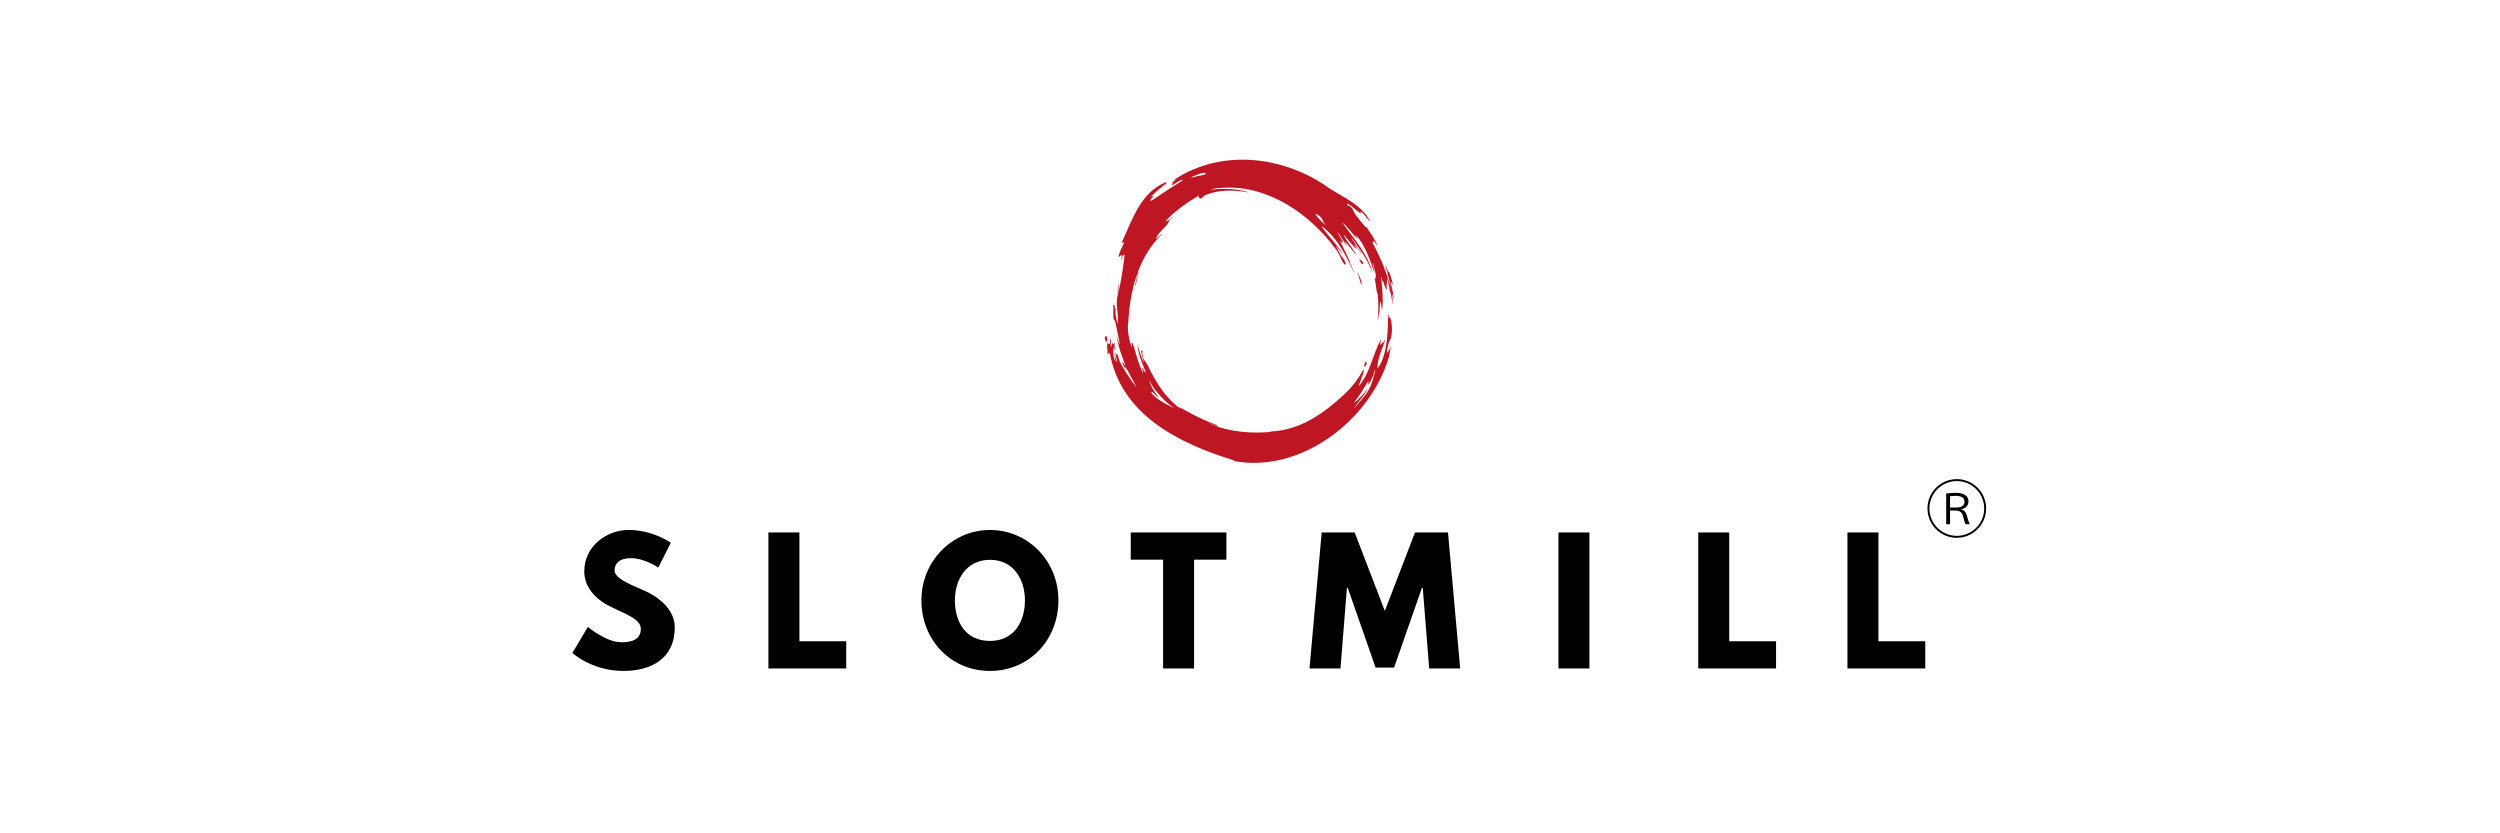 <?xml version="1.0" encoding="UTF-8"?>
<svg width="300px" height="100px" viewBox="0 0 300 100" version="1.1" xmlns="http://www.w3.org/2000/svg" xmlns:xlink="http://www.w3.org/1999/xlink">
    <title>SlotMill/Common/logo-B</title>
    <g id="SlotMill/Common/logo-B" stroke="none" stroke-width="1" fill="none" fill-rule="evenodd">
        <g id="Logo-Active" transform="translate(68.687, 15.091)" fill-rule="nonzero">
            <g id="Group-20-Copy-9" transform="translate(0, 4.071)">
                <path d="M11.811,45.978 L10.307,48.946 C10.307,48.946 8.685,47.818 7.003,47.818 C5.737,47.818 5.064,48.393 5.064,49.282 C5.064,50.172 6.607,50.845 8.467,51.637 C10.287,52.408 12.285,53.951 12.285,56.088 C12.285,59.985 9.318,61.35 6.133,61.35 C2.314,61.35 0,59.193 0,59.193 L1.86,56.067 C1.86,56.067 4.037,57.907 5.856,57.907 C6.667,57.907 8.211,57.828 8.211,56.304 C8.211,55.117 6.469,54.583 4.531,53.614 C2.572,52.644 1.425,51.12 1.425,49.419 C1.425,46.373 4.116,44.433 6.747,44.433 C9.714,44.433 11.811,45.976 11.811,45.976 L11.811,45.978 Z M27.242,57.789 L32.86,57.789 L32.86,61.053 L23.522,61.053 L23.522,44.731 L27.242,44.731 L27.242,57.788 L27.242,57.789 Z M50.112,44.434 C54.642,44.434 58.323,48.114 58.323,52.883 C58.323,57.652 54.801,61.35 50.112,61.35 C45.423,61.35 41.882,57.65 41.882,52.883 C41.882,48.115 45.621,44.434 50.112,44.434 Z M50.112,57.749 C53.08,57.749 54.307,55.316 54.307,52.883 C54.307,50.449 53.001,48.016 50.112,48.016 C47.223,48.016 45.899,50.449 45.899,52.883 C45.899,55.316 47.066,57.749 50.112,57.749 L50.112,57.749 Z M67.006,44.731 L78.481,44.731 L78.481,47.995 L74.603,47.995 L74.603,61.052 L70.884,61.052 L70.884,47.995 L67.005,47.995 L67.005,44.731 L67.006,44.731 Z M102.044,51.379 L101.946,51.379 L98.602,60.954 L96.386,60.954 L93.042,51.379 L92.943,51.379 L92.171,61.053 L88.452,61.053 L89.916,44.731 L93.873,44.731 L97.493,54.149 L101.114,44.731 L105.071,44.731 L106.535,61.053 L102.815,61.053 L102.043,51.379 L102.044,51.379 Z M122.045,61.053 L118.326,61.053 L118.326,44.731 L122.045,44.731 L122.045,61.053 Z M138.822,57.789 L144.44,57.789 L144.44,61.053 L135.102,61.053 L135.102,44.731 L138.822,44.731 L138.822,57.788 L138.822,57.789 Z M156.726,57.789 L162.344,57.789 L162.344,61.053 L153.006,61.053 L153.006,44.731 L156.726,44.731 L156.726,57.788 L156.726,57.789 Z M166.13,45.375 C164.183,45.375 162.609,43.799 162.609,41.854 C162.609,39.909 164.184,38.333 166.13,38.333 C168.075,38.333 169.65,39.909 169.65,41.854 C169.65,43.799 168.06,45.375 166.13,45.375 Z M162.844,41.854 C162.844,43.671 164.313,45.14 166.13,45.14 C167.947,45.14 169.416,43.671 169.416,41.854 C169.416,40.037 167.947,38.568 166.13,38.568 C164.313,38.568 162.844,40.052 162.844,41.854 Z M164.857,40.059 C165.175,40.014 165.607,39.976 165.986,39.976 C167.265,39.976 167.53,40.536 167.53,40.998 C167.53,41.483 167.204,41.869 166.66,41.944 L166.66,41.968 C167.015,42.043 167.235,42.331 167.318,42.634 C167.469,43.202 167.576,43.559 167.689,43.739 L167.174,43.739 C167.113,43.641 167.03,43.391 166.886,42.815 C166.772,42.353 166.56,42.148 166.053,42.103 L165.319,42.103 L165.319,43.738 L164.857,43.738 L164.857,40.058 L164.857,40.059 Z M165.319,41.74 L166.107,41.74 C166.727,41.74 167.053,41.461 167.053,41.052 C167.053,40.574 166.674,40.34 166,40.34 C165.66,40.34 165.456,40.363 165.319,40.392 L165.319,41.74 Z" id="Combined-Shape" fill="#000000"></path>
                <path d="M90.111,2.932 C90.648,3.341 91.248,3.701 91.856,4.058 L92.378,4.364 C93.768,5.182 95.12,6.05 95.775,7.513 C95.405,7.096 94.679,6.134 94.606,6.197 C94.549,6.247 94.729,6.403 94.646,6.393 C94.549,6.384 94.429,6.38 94.159,6.134 C93.885,5.883 93.319,5.421 92.979,5.244 C92.919,5.708 93.506,5.444 93.546,5.894 C93.556,5.863 93.566,5.84 93.579,5.8 C93.882,6.71 94.629,7.352 95.185,8.122 C95.211,8.082 95.228,8.056 95.248,8.022 C95.732,8.789 96.318,9.531 96.648,10.415 C96.488,10.181 96.324,9.952 96.138,9.682 C96.124,9.805 96.117,9.881 96.107,9.978 C96.064,9.938 96.032,9.912 95.961,9.852 C96.877,11.545 97.58,13.171 98.166,15.227 C98.202,15.351 98.248,15.519 98.294,15.685 L98.337,15.84 L98.324,15.761 C98.216,15.195 97.715,13.188 97.581,12.79 C97.504,12.557 97.614,12.707 97.717,12.964 C97.8,13.177 97.87,13.474 97.92,13.597 C97.933,13.54 97.893,13.403 97.963,13.403 C98.03,13.403 98.332,14.348 98.523,15.232 C98.326,14.651 98.14,14.499 98.226,14.842 C98.367,15.395 98.56,16.328 98.573,16.977 C98.501,16.489 98.413,16.237 98.37,16.087 C98.427,16.772 98.423,17.142 98.413,17.342 C98.407,17.542 98.3,16.253 98.154,15.82 C98.166,15.852 98.163,16.019 98.12,15.926 C98.077,15.832 97.977,14.806 97.767,14.27 C97.764,14.737 97.653,15.182 97.733,15.649 C97.463,15.299 97.41,14.87 97.257,14.463 C97.234,14.517 97.217,14.56 97.183,14.64 L97.154,14.441 C97.145,14.379 97.136,14.319 97.127,14.26 L97.1,14.087 C97.083,14.09 97.066,14.09 97.046,14.093 C97.176,15.359 97.312,16.625 97.189,17.898 C97.165,17.901 97.142,17.904 97.119,17.904 C97.079,17.604 97.042,17.3 97.005,16.997 C96.799,17.521 96.899,18.144 96.839,18.714 L96.839,18.343 L96.796,18.343 C96.756,18.66 96.713,18.98 96.673,19.299 C96.663,19.299 96.649,19.302 96.639,19.302 C96.699,18.266 96.769,17.223 96.643,16.18 C96.38,15.561 96.463,14.861 96.24,14.184 C96.28,14.254 96.3,14.291 96.323,14.327 C96.596,13.857 96.133,12.974 96.137,12.668 C96.141,12.362 95.971,12.242 96.071,12.682 C96.17,13.121 96.313,13.764 96.23,13.558 C96.143,13.348 95.247,10.133 93.924,8.983 C94.008,9.136 94.092,9.293 94.175,9.446 C94.161,9.456 94.148,9.462 94.138,9.472 C93.545,8.819 93.059,8.07 92.352,7.51 C93.744,9.449 95.464,11.315 96.057,13.67 C95.49,12.111 94.534,10.734 93.528,9.425 L93.488,9.456 C93.881,10.022 94.565,11.001 94.668,11.152 C94.771,11.302 94.708,11.299 94.628,11.182 C94.548,11.066 94.175,10.532 93.932,10.253 C93.689,9.973 94.271,10.992 94.085,10.749 C93.899,10.506 93.056,9.707 92.673,9.08 C92.65,9.094 92.626,9.103 92.599,9.117 C93.008,9.95 93.695,10.653 94.108,11.512 C93.661,10.956 93.216,10.4 92.765,9.844 L92.735,9.857 C92.809,10.037 92.879,10.217 92.965,10.43 C92.585,9.834 92.225,9.271 91.865,8.711 C91.968,9.155 92.522,9.837 92.438,9.914 C92.354,9.99 92.391,9.987 92.108,9.744 C92.545,10.658 93.064,11.547 93.361,12.486 C93.368,12.486 93.857,13.629 93.887,13.735 C93.875,13.719 93.848,13.666 93.804,13.572 C93.454,12.833 92.878,11.61 92.308,10.684 C91.672,9.654 90.909,8.708 89.909,7.978 C90.092,8.474 91.832,10.22 92.525,11.426 C92.225,11.067 91.948,10.74 91.595,10.32 C91.975,11.002 92.159,11.446 92.465,11.809 C92.689,12.076 92.865,12.519 92.755,12.599 C92.646,12.679 92.329,12.122 92.272,11.949 C92.136,11.539 91.783,10.982 91.613,10.749 C88.551,6.551 83.534,3.093 78.253,3.366 C77.944,3.383 77.137,3.349 76.587,3.623 C77.094,3.503 79.433,3.303 81.258,3.956 C79.559,3.63 77.703,3.546 75.984,4.232 C75.891,4.269 75.812,4.336 75.739,4.407 L75.6,4.545 C75.511,4.63 75.427,4.688 75.334,4.655 C75.105,4.575 75.094,4.349 75.211,4.279 C73.951,5.022 72.288,6.118 71.156,7.401 C71.599,7.375 71.792,6.961 72.185,6.781 C71.962,6.988 71.766,7.164 71.572,7.341 C71.588,7.351 71.602,7.361 71.619,7.371 C71.259,8.167 70.283,8.637 70.013,9.537 C70.246,9.334 70.476,9.13 70.709,8.923 C70.72,8.93 70.73,8.94 70.74,8.947 C69.42,10.225 68.501,11.772 67.874,13.441 C67.881,13.449 67.896,13.453 67.912,13.456 L67.6,15.101 C67.576,15.092 67.553,15.082 67.53,15.074 C67.64,14.543 67.75,14.015 67.859,13.485 C67.124,15.461 66.797,17.597 66.694,19.682 C66.554,20.149 66.798,21.974 67.181,22.551 C67.167,22.36 67.008,21.967 67.164,21.958 C67.324,21.958 67.848,24.497 68.507,25.673 C68.517,25.523 68.381,25.14 68.25,24.68 C68.38,25.07 68.66,25.453 68.853,25.587 C68.72,25.266 67.891,23.503 67.813,22.286 L67.806,22.11 L67.823,22.182 C67.903,22.543 67.961,22.789 68.315,23.746 L68.389,23.947 C68.457,24.127 68.633,24.434 68.58,24.284 C68.453,23.927 68.266,23.164 68.26,23.041 C68.24,22.741 68.517,22.928 68.403,23.114 C68.376,23.154 68.426,23.601 68.526,23.841 C68.666,24.177 68.906,24.397 69.049,24.697 C69.992,26.696 71.221,28.669 72.987,29.895 C72.999,29.881 72.67,29.541 72.833,29.675 C72.927,29.752 74.34,30.545 75.596,31.135 C76.515,31.565 77.391,31.834 77.401,31.907 C77.428,32.08 76.735,31.714 76.408,31.597 C76.405,31.604 76.398,31.61 76.395,31.62 C78.713,32.693 81.616,32.92 84.114,32.63 L83.804,32.63 L83.804,32.607 C87.323,32.484 90.181,30.432 92.647,28.146 C93.343,27.5 94.189,26.48 94.646,25.648 C95.036,24.939 95.076,25.191 94.865,25.758 C94.841,25.826 94.814,25.897 94.787,25.97 L94.661,26.303 C94.465,26.819 94.291,27.285 94.455,27.081 C95.754,25.469 96.087,23.249 97.051,21.5 C97.011,21.73 96.968,21.961 96.924,22.204 C97.118,22.194 97.098,21.994 97.218,21.924 C97.224,21.954 97.234,21.988 97.244,22.034 C97.341,21.875 97.427,21.727 97.517,21.584 C97.524,21.587 97.534,21.591 97.544,21.594 C97.197,22.747 96.557,23.883 96.617,25.069 C98.103,23.194 97.811,18.809 97.897,18.633 C98.011,18.393 97.971,18.889 97.957,19.04 C97.967,19.04 98.01,18.872 98.123,18.946 C98.269,19.043 98.563,20.945 98.086,21.692 C97.92,21.999 97.83,22.449 97.75,23.108 C97.744,23.174 97.927,23.202 98.198,22.374 L98.243,22.228 L98.221,22.373 C98.142,22.849 98.041,23.421 97.984,23.66 L97.967,23.727 C95.765,31.207 87.426,37.714 79.299,36.148 C79.335,36.132 79.372,36.115 79.425,36.092 C72.739,34.042 65.755,30.594 64.466,23.071 C64.443,23.154 64.452,23.248 64.409,23.274 C64.365,23.297 64.375,23.227 64.359,23.204 C64.302,23.247 64.332,23.3 64.256,23.38 C64.179,23.463 64.256,23.007 64.192,22.704 C64.126,22.401 64.212,22.142 64.203,22.062 C64.18,21.841 64.467,22.325 64.493,21.991 C64.523,21.625 64.44,21.505 64.54,21.472 C64.586,21.455 64.619,21.658 64.616,21.894 C64.613,22.151 64.57,22.444 64.616,22.471 C64.7,22.528 64.679,22.174 64.71,22.157 C64.737,22.137 64.74,22.197 64.763,22.231 C64.77,22.145 64.77,22.001 64.81,21.994 C64.853,21.984 64.862,22.117 64.896,22.194 C64.887,22.048 65.059,21.948 65.073,22.071 C65.089,22.194 65.01,22.618 65.063,23.018 C65.01,22.901 64.972,22.723 64.953,22.541 L64.943,22.405 L64.94,22.496 C64.919,22.852 64.802,23.452 65.091,24.038 L65.18,24.197 C65.191,24.084 65.071,23.692 65.021,23.238 L65.007,23.09 L65.026,23.184 C65.084,23.457 65.218,23.992 65.312,24.227 L65.349,24.308 C65.455,24.484 65.096,23.195 65.189,23.162 C65.212,23.153 65.226,23.202 65.238,23.266 L65.262,23.399 C65.271,23.442 65.28,23.478 65.292,23.495 C65.302,23.441 65.289,23.295 65.356,23.298 C65.422,23.301 65.502,23.775 65.638,24.091 C66.095,25.167 67.044,26.433 67.491,27.06 C67.771,27.451 67.612,27.131 67.408,26.751 L67.325,26.597 C67.227,26.417 67.13,26.243 67.075,26.141 C66.886,25.791 66.582,25.134 66.299,24.801 C66.284,24.825 66.316,24.954 66.359,25.099 L66.412,25.274 C66.299,25.038 66.079,24.635 65.999,24.381 C65.979,24.311 66.099,24.308 66.145,24.421 C66.225,24.609 66.328,24.695 66.365,24.692 C65.912,23.521 65.462,22.335 65.319,21.08 C65.432,21.433 65.515,21.846 65.655,22.14 C65.743,22.324 65.571,21.475 65.381,20.58 L65.314,20.263 C65.224,19.844 65.136,19.44 65.076,19.154 C65.063,19.197 65.039,19.29 65.013,19.38 C64.816,18.73 64.966,18.1 64.91,17.461 C64.9,17.358 65.053,17.358 65.066,17.475 C65.083,17.627 65.103,17.787 65.12,17.957 C65.17,17.898 65.19,17.87 65.21,17.844 C65.129,18.238 65.182,18.614 65.258,18.988 L65.354,19.436 L65.397,19.66 L65.44,19.66 C65.587,18.438 65.097,17.301 65.47,16.152 L65.453,16.167 C65.413,15.75 65.458,15.336 65.54,14.925 L65.584,14.929 L65.457,16.146 C65.885,14.592 66.055,13.018 66.274,11.43 C66.207,11.423 66.154,11.42 66.087,11.414 C66.011,11.623 65.931,11.836 65.851,12.05 C65.838,12.046 65.825,12.039 65.808,12.036 C65.854,11.836 65.974,11.644 65.911,11.434 C65.75,11.483 65.677,11.617 65.544,11.713 C65.597,11.067 65.954,10.537 66.234,9.94 C66.101,9.95 66.014,9.957 65.908,9.963 C67.087,7.458 67.99,4.432 70.595,3 C70.956,2.803 71.288,2.631 71.299,2.737 C71.305,2.844 71.099,2.994 70.766,3.247 C70.279,3.613 69.537,4.317 69.4,4.46 C69.263,4.603 69.853,4.223 69.763,4.36 C69.706,4.446 69.242,4.826 69.372,4.922 C69.446,4.976 69.786,4.739 70.116,4.506 C70.509,4.229 71.122,3.83 71.812,3.38 C72.253,3.094 73.448,2.421 73.209,2.421 C72.969,2.421 72.516,2.72 72.116,2.983 C71.716,3.247 72.013,2.837 72.093,2.78 C72.17,2.728 71.833,2.808 71.993,2.697 C72.15,2.588 72.28,2.497 72.426,2.398 C72.425,2.396 72.42,2.396 72.412,2.397 L72.342,2.41 C72.257,2.429 72.151,2.451 72.246,2.391 C72.386,2.299 72.713,2.092 72.953,1.952 C78.331,-1.169 85.087,-0.33 90.111,2.932 Z M96.327,25.11 C96.113,25.914 95.961,26.243 95.796,26.541 L95.704,26.703 C95.673,26.758 95.641,26.815 95.608,26.876 C95.354,27.332 95.681,26.22 95.405,26.719 C95.128,27.219 94.399,28.378 94.065,28.795 C93.732,29.211 93.761,29.208 94.032,29.008 C94.297,28.809 95.083,27.962 95.436,27.469 C95.364,27.649 95.161,28.025 94.814,28.455 C94.724,28.567 94.593,28.736 94.454,28.918 L94.314,29.102 C93.964,29.564 93.638,30.012 93.855,29.758 C94.188,29.371 95.078,28.442 95.534,27.649 C95.994,26.859 96.353,25.457 96.327,25.11 Z M69.243,26.459 C69.34,27.039 69.653,27.635 70.36,28.545 C70.061,28.364 69.965,28.26 69.778,28.039 C69.598,27.824 69.395,27.777 69.52,28.023 C69.714,28.405 70.878,29.231 72.275,29.831 C71.425,29.382 69.666,27.612 69.243,26.459 Z M95.151,24.317 C95.28,24.079 95.432,24.515 95.151,24.755 C94.871,24.994 95.025,24.552 95.151,24.317 Z M64.053,21.168 C64.191,21.162 64.255,22.085 64.171,21.918 C64.104,21.782 63.976,21.812 63.913,21.542 C63.851,21.272 63.914,21.174 64.053,21.168 Z M94.548,14.224 C94.652,14.507 94.747,14.744 94.695,14.888 C94.604,15.147 94.442,14.085 94.198,13.49 C94.094,13.235 94.373,13.746 94.548,14.224 Z M94.442,12.062 C94.338,11.87 94.714,12.093 94.818,12.229 C94.922,12.364 94.891,12.52 94.818,12.551 C94.746,12.583 94.627,12.402 94.442,12.062 Z M89.144,6.519 C89.35,6.875 89.886,7.422 90.419,7.915 C90.133,7.645 89.997,6.672 89.144,6.519 Z M74.448,2.021 C73.961,2.284 74.338,2.168 74.754,2.038 C75.172,1.904 76.211,1.808 76.031,1.628 C75.851,1.445 74.885,1.788 74.448,2.021 Z" id="Combined-Shape" fill="#BE1622"></path>
            </g>
        </g>
    </g>
</svg>